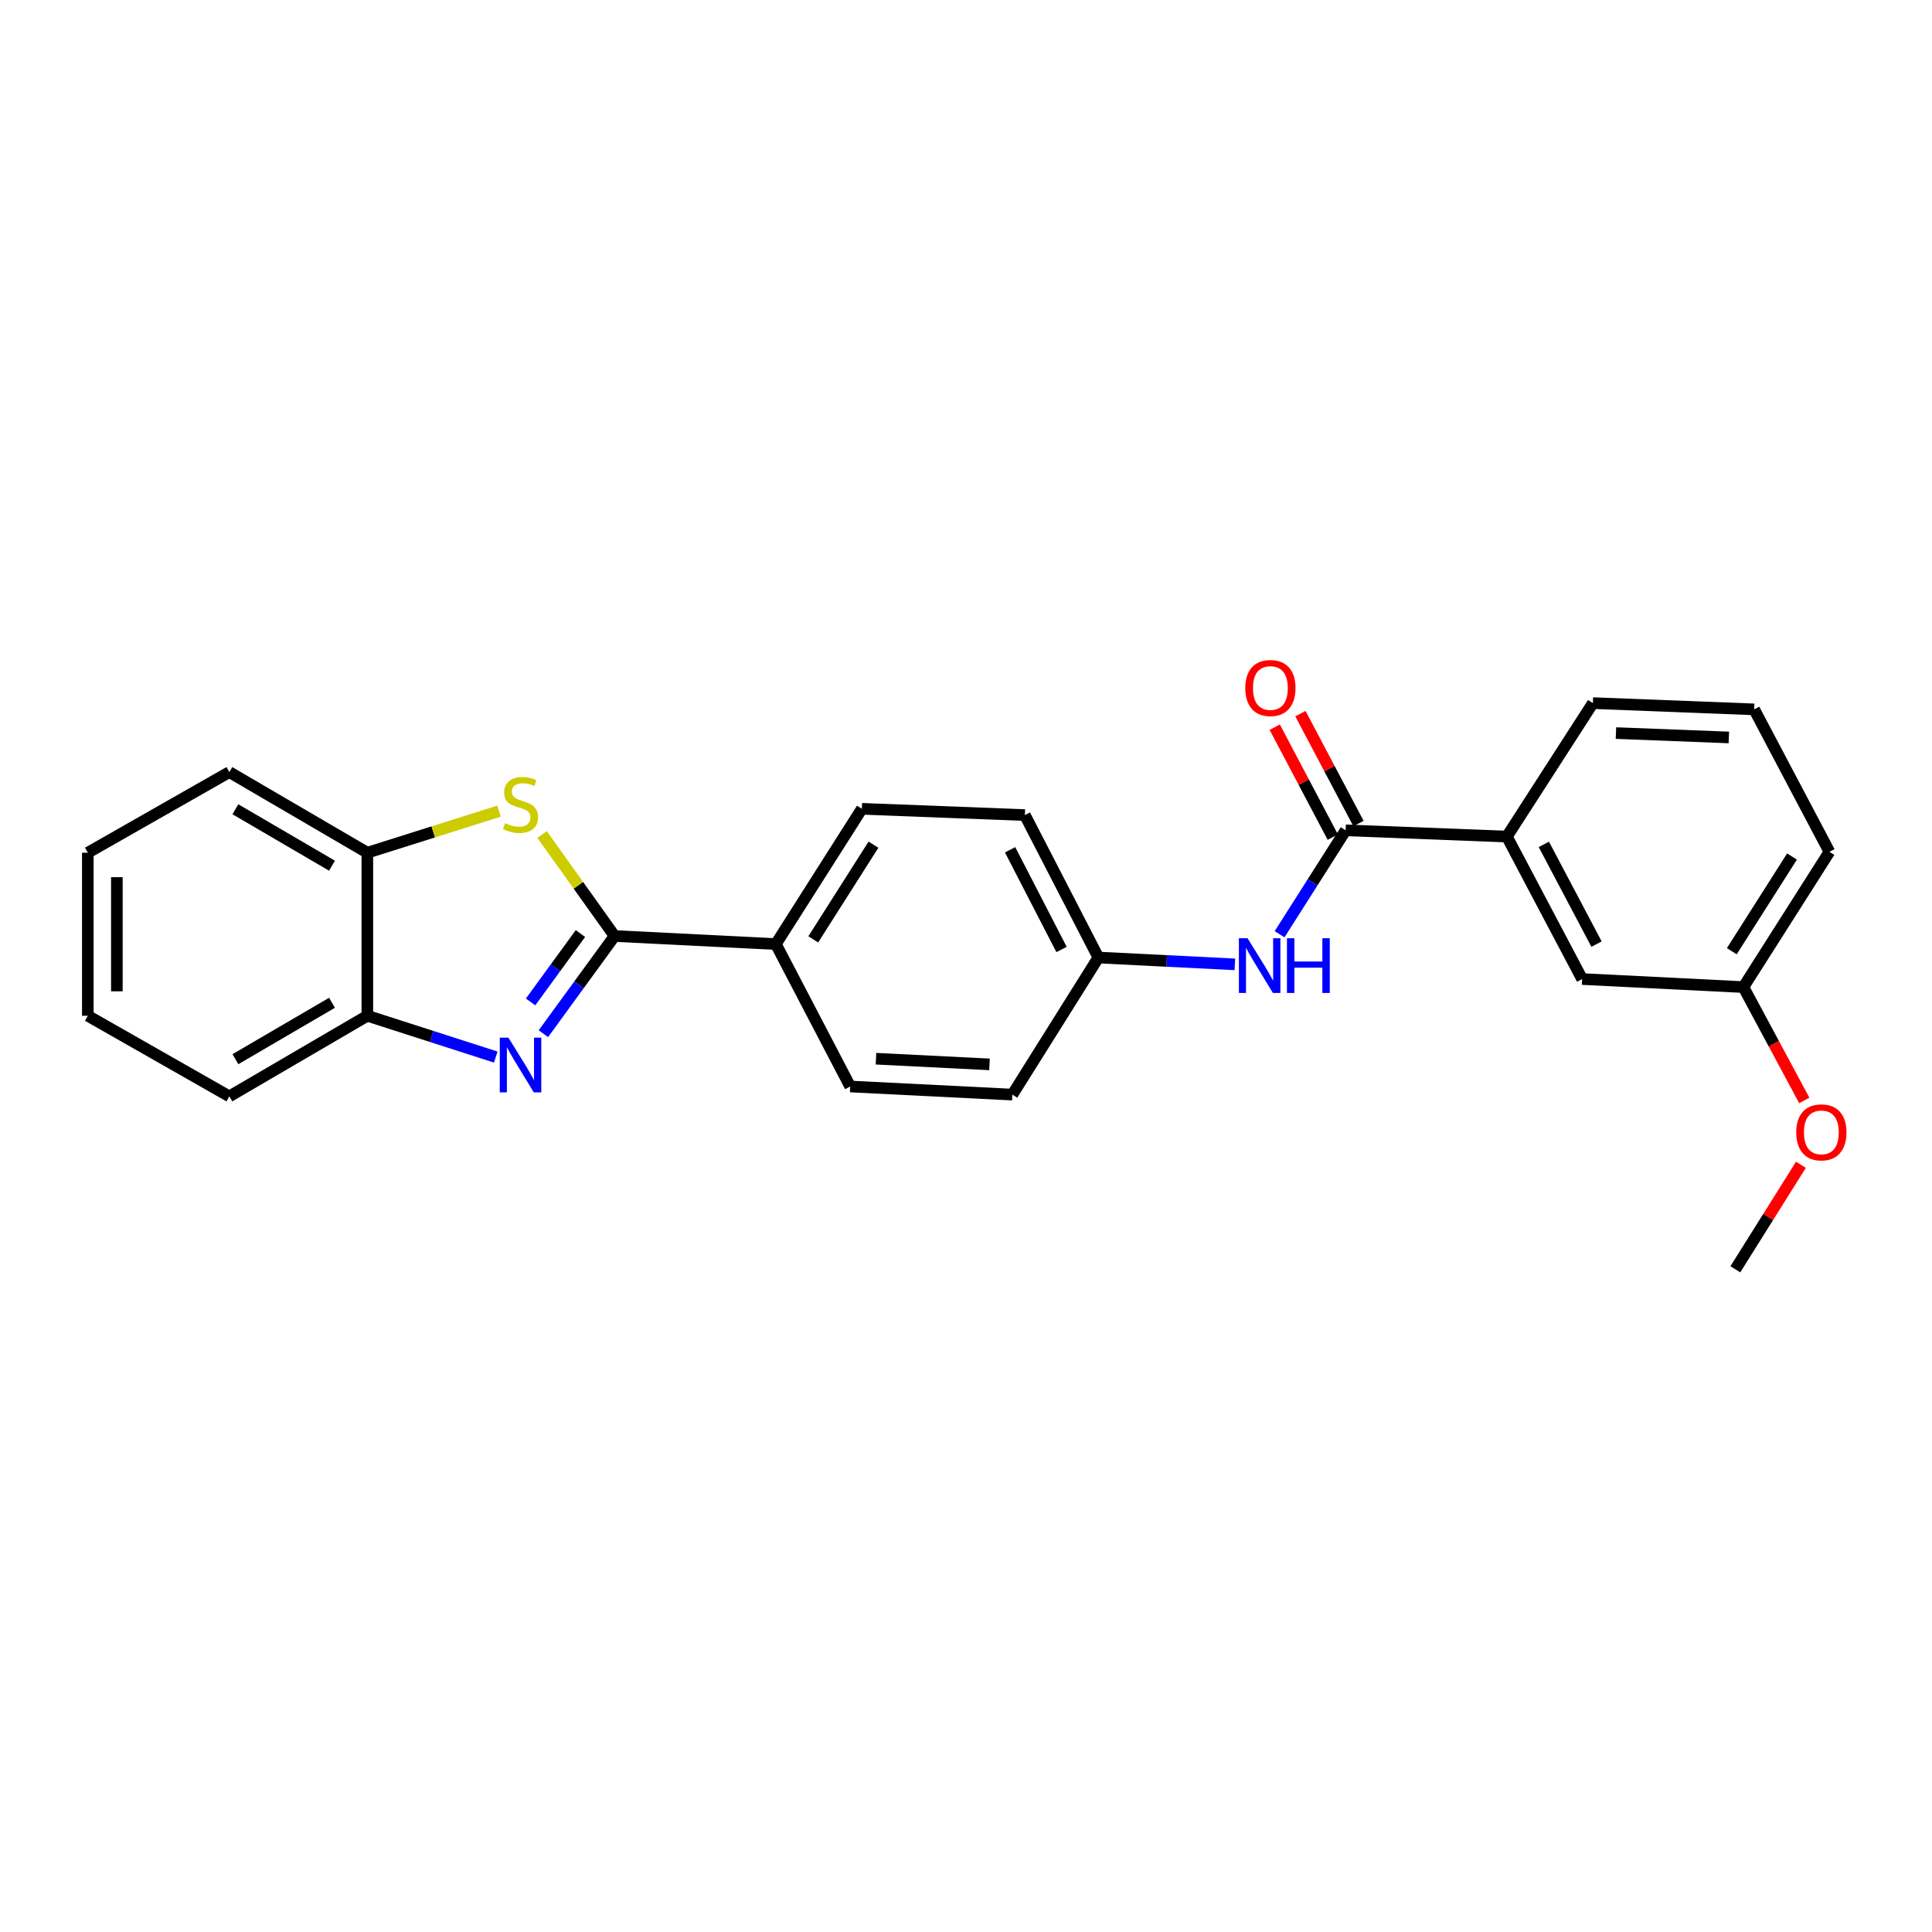 <?xml version='1.0' encoding='iso-8859-1'?>
<svg version='1.1' baseProfile='full'
              xmlns='http://www.w3.org/2000/svg'
                      xmlns:rdkit='http://www.rdkit.org/xml'
                      xmlns:xlink='http://www.w3.org/1999/xlink'
                  xml:space='preserve'
width='1000px' height='1000px' viewBox='0 0 1000 1000'>
<!-- END OF HEADER -->
<rect style='opacity:1.0;fill:#FFFFFF;stroke:none' width='1000' height='1000' x='0' y='0'> </rect>
<path class='bond-0' d='M 318.103,484.475 L 299.678,509.754' style='fill:none;fill-rule:evenodd;stroke:#000000;stroke-width:6px;stroke-linecap:butt;stroke-linejoin:miter;stroke-opacity:1' />
<path class='bond-0' d='M 299.678,509.754 L 281.253,535.033' style='fill:none;fill-rule:evenodd;stroke:#0000FF;stroke-width:6px;stroke-linecap:butt;stroke-linejoin:miter;stroke-opacity:1' />
<path class='bond-0' d='M 300.426,483.204 L 287.529,500.899' style='fill:none;fill-rule:evenodd;stroke:#000000;stroke-width:6px;stroke-linecap:butt;stroke-linejoin:miter;stroke-opacity:1' />
<path class='bond-0' d='M 287.529,500.899 L 274.631,518.594' style='fill:none;fill-rule:evenodd;stroke:#0000FF;stroke-width:6px;stroke-linecap:butt;stroke-linejoin:miter;stroke-opacity:1' />
<path class='bond-1' d='M 318.103,484.475 L 299.352,458.221' style='fill:none;fill-rule:evenodd;stroke:#000000;stroke-width:6px;stroke-linecap:butt;stroke-linejoin:miter;stroke-opacity:1' />
<path class='bond-1' d='M 299.352,458.221 L 280.6,431.966' style='fill:none;fill-rule:evenodd;stroke:#CCCC00;stroke-width:6px;stroke-linecap:butt;stroke-linejoin:miter;stroke-opacity:1' />
<path class='bond-7' d='M 318.103,484.475 L 401.575,488.651' style='fill:none;fill-rule:evenodd;stroke:#000000;stroke-width:6px;stroke-linecap:butt;stroke-linejoin:miter;stroke-opacity:1' />
<path class='bond-3' d='M 256.604,547.136 L 223.372,536.448' style='fill:none;fill-rule:evenodd;stroke:#0000FF;stroke-width:6px;stroke-linecap:butt;stroke-linejoin:miter;stroke-opacity:1' />
<path class='bond-3' d='M 223.372,536.448 L 190.139,525.76' style='fill:none;fill-rule:evenodd;stroke:#000000;stroke-width:6px;stroke-linecap:butt;stroke-linejoin:miter;stroke-opacity:1' />
<path class='bond-4' d='M 258.268,419.846 L 224.203,430.604' style='fill:none;fill-rule:evenodd;stroke:#CCCC00;stroke-width:6px;stroke-linecap:butt;stroke-linejoin:miter;stroke-opacity:1' />
<path class='bond-4' d='M 224.203,430.604 L 190.139,441.361' style='fill:none;fill-rule:evenodd;stroke:#000000;stroke-width:6px;stroke-linecap:butt;stroke-linejoin:miter;stroke-opacity:1' />
<path class='bond-2' d='M 696.498,429.777 L 679.404,456.668' style='fill:none;fill-rule:evenodd;stroke:#000000;stroke-width:6px;stroke-linecap:butt;stroke-linejoin:miter;stroke-opacity:1' />
<path class='bond-2' d='M 679.404,456.668 L 662.309,483.559' style='fill:none;fill-rule:evenodd;stroke:#0000FF;stroke-width:6px;stroke-linecap:butt;stroke-linejoin:miter;stroke-opacity:1' />
<path class='bond-6' d='M 696.498,429.777 L 779.953,433.009' style='fill:none;fill-rule:evenodd;stroke:#000000;stroke-width:6px;stroke-linecap:butt;stroke-linejoin:miter;stroke-opacity:1' />
<path class='bond-8' d='M 703.145,426.266 L 688.12,397.818' style='fill:none;fill-rule:evenodd;stroke:#000000;stroke-width:6px;stroke-linecap:butt;stroke-linejoin:miter;stroke-opacity:1' />
<path class='bond-8' d='M 688.12,397.818 L 673.095,369.37' style='fill:none;fill-rule:evenodd;stroke:#FF0000;stroke-width:6px;stroke-linecap:butt;stroke-linejoin:miter;stroke-opacity:1' />
<path class='bond-8' d='M 689.851,433.287 L 674.826,404.839' style='fill:none;fill-rule:evenodd;stroke:#000000;stroke-width:6px;stroke-linecap:butt;stroke-linejoin:miter;stroke-opacity:1' />
<path class='bond-8' d='M 674.826,404.839 L 659.802,376.391' style='fill:none;fill-rule:evenodd;stroke:#FF0000;stroke-width:6px;stroke-linecap:butt;stroke-linejoin:miter;stroke-opacity:1' />
<path class='bond-18' d='M 190.139,525.76 L 118.711,567.479' style='fill:none;fill-rule:evenodd;stroke:#000000;stroke-width:6px;stroke-linecap:butt;stroke-linejoin:miter;stroke-opacity:1' />
<path class='bond-18' d='M 171.843,519.036 L 121.843,548.24' style='fill:none;fill-rule:evenodd;stroke:#000000;stroke-width:6px;stroke-linecap:butt;stroke-linejoin:miter;stroke-opacity:1' />
<path class='bond-25' d='M 190.139,525.76 L 190.139,441.361' style='fill:none;fill-rule:evenodd;stroke:#000000;stroke-width:6px;stroke-linecap:butt;stroke-linejoin:miter;stroke-opacity:1' />
<path class='bond-20' d='M 190.139,441.361 L 118.711,399.634' style='fill:none;fill-rule:evenodd;stroke:#000000;stroke-width:6px;stroke-linecap:butt;stroke-linejoin:miter;stroke-opacity:1' />
<path class='bond-20' d='M 171.842,448.083 L 121.842,418.874' style='fill:none;fill-rule:evenodd;stroke:#000000;stroke-width:6px;stroke-linecap:butt;stroke-linejoin:miter;stroke-opacity:1' />
<path class='bond-5' d='M 639.16,499.151 L 603.839,497.384' style='fill:none;fill-rule:evenodd;stroke:#0000FF;stroke-width:6px;stroke-linecap:butt;stroke-linejoin:miter;stroke-opacity:1' />
<path class='bond-5' d='M 603.839,497.384 L 568.518,495.617' style='fill:none;fill-rule:evenodd;stroke:#000000;stroke-width:6px;stroke-linecap:butt;stroke-linejoin:miter;stroke-opacity:1' />
<path class='bond-9' d='M 779.953,433.009 L 818.908,506.751' style='fill:none;fill-rule:evenodd;stroke:#000000;stroke-width:6px;stroke-linecap:butt;stroke-linejoin:miter;stroke-opacity:1' />
<path class='bond-9' d='M 799.089,437.048 L 826.358,488.667' style='fill:none;fill-rule:evenodd;stroke:#000000;stroke-width:6px;stroke-linecap:butt;stroke-linejoin:miter;stroke-opacity:1' />
<path class='bond-17' d='M 779.953,433.009 L 824.47,363.928' style='fill:none;fill-rule:evenodd;stroke:#000000;stroke-width:6px;stroke-linecap:butt;stroke-linejoin:miter;stroke-opacity:1' />
<path class='bond-10' d='M 401.575,488.651 L 446.092,418.635' style='fill:none;fill-rule:evenodd;stroke:#000000;stroke-width:6px;stroke-linecap:butt;stroke-linejoin:miter;stroke-opacity:1' />
<path class='bond-10' d='M 420.939,486.215 L 452.101,437.204' style='fill:none;fill-rule:evenodd;stroke:#000000;stroke-width:6px;stroke-linecap:butt;stroke-linejoin:miter;stroke-opacity:1' />
<path class='bond-11' d='M 401.575,488.651 L 440.061,562.368' style='fill:none;fill-rule:evenodd;stroke:#000000;stroke-width:6px;stroke-linecap:butt;stroke-linejoin:miter;stroke-opacity:1' />
<path class='bond-13' d='M 818.908,506.751 L 902.379,510.918' style='fill:none;fill-rule:evenodd;stroke:#000000;stroke-width:6px;stroke-linecap:butt;stroke-linejoin:miter;stroke-opacity:1' />
<path class='bond-14' d='M 446.092,418.635 L 530.474,421.884' style='fill:none;fill-rule:evenodd;stroke:#000000;stroke-width:6px;stroke-linecap:butt;stroke-linejoin:miter;stroke-opacity:1' />
<path class='bond-15' d='M 440.061,562.368 L 524.001,566.569' style='fill:none;fill-rule:evenodd;stroke:#000000;stroke-width:6px;stroke-linecap:butt;stroke-linejoin:miter;stroke-opacity:1' />
<path class='bond-15' d='M 453.404,547.983 L 512.161,550.924' style='fill:none;fill-rule:evenodd;stroke:#000000;stroke-width:6px;stroke-linecap:butt;stroke-linejoin:miter;stroke-opacity:1' />
<path class='bond-12' d='M 568.518,495.617 L 524.001,566.569' style='fill:none;fill-rule:evenodd;stroke:#000000;stroke-width:6px;stroke-linecap:butt;stroke-linejoin:miter;stroke-opacity:1' />
<path class='bond-26' d='M 568.518,495.617 L 530.474,421.884' style='fill:none;fill-rule:evenodd;stroke:#000000;stroke-width:6px;stroke-linecap:butt;stroke-linejoin:miter;stroke-opacity:1' />
<path class='bond-26' d='M 549.451,491.451 L 522.82,439.838' style='fill:none;fill-rule:evenodd;stroke:#000000;stroke-width:6px;stroke-linecap:butt;stroke-linejoin:miter;stroke-opacity:1' />
<path class='bond-16' d='M 902.379,510.918 L 918.135,540.248' style='fill:none;fill-rule:evenodd;stroke:#000000;stroke-width:6px;stroke-linecap:butt;stroke-linejoin:miter;stroke-opacity:1' />
<path class='bond-16' d='M 918.135,540.248 L 933.891,569.578' style='fill:none;fill-rule:evenodd;stroke:#FF0000;stroke-width:6px;stroke-linecap:butt;stroke-linejoin:miter;stroke-opacity:1' />
<path class='bond-28' d='M 902.379,510.918 L 946.905,440.902' style='fill:none;fill-rule:evenodd;stroke:#000000;stroke-width:6px;stroke-linecap:butt;stroke-linejoin:miter;stroke-opacity:1' />
<path class='bond-28' d='M 896.372,492.348 L 927.54,443.337' style='fill:none;fill-rule:evenodd;stroke:#000000;stroke-width:6px;stroke-linecap:butt;stroke-linejoin:miter;stroke-opacity:1' />
<path class='bond-22' d='M 932.154,602.883 L 915.183,629.932' style='fill:none;fill-rule:evenodd;stroke:#FF0000;stroke-width:6px;stroke-linecap:butt;stroke-linejoin:miter;stroke-opacity:1' />
<path class='bond-22' d='M 915.183,629.932 L 898.211,656.981' style='fill:none;fill-rule:evenodd;stroke:#000000;stroke-width:6px;stroke-linecap:butt;stroke-linejoin:miter;stroke-opacity:1' />
<path class='bond-19' d='M 824.47,363.928 L 907.958,367.169' style='fill:none;fill-rule:evenodd;stroke:#000000;stroke-width:6px;stroke-linecap:butt;stroke-linejoin:miter;stroke-opacity:1' />
<path class='bond-19' d='M 836.41,379.437 L 894.852,381.706' style='fill:none;fill-rule:evenodd;stroke:#000000;stroke-width:6px;stroke-linecap:butt;stroke-linejoin:miter;stroke-opacity:1' />
<path class='bond-24' d='M 118.711,567.479 L 45.455,525.76' style='fill:none;fill-rule:evenodd;stroke:#000000;stroke-width:6px;stroke-linecap:butt;stroke-linejoin:miter;stroke-opacity:1' />
<path class='bond-21' d='M 907.958,367.169 L 946.905,440.902' style='fill:none;fill-rule:evenodd;stroke:#000000;stroke-width:6px;stroke-linecap:butt;stroke-linejoin:miter;stroke-opacity:1' />
<path class='bond-23' d='M 118.711,399.634 L 45.455,441.361' style='fill:none;fill-rule:evenodd;stroke:#000000;stroke-width:6px;stroke-linecap:butt;stroke-linejoin:miter;stroke-opacity:1' />
<path class='bond-27' d='M 45.455,441.361 L 45.455,525.76' style='fill:none;fill-rule:evenodd;stroke:#000000;stroke-width:6px;stroke-linecap:butt;stroke-linejoin:miter;stroke-opacity:1' />
<path class='bond-27' d='M 60.489,454.021 L 60.489,513.1' style='fill:none;fill-rule:evenodd;stroke:#000000;stroke-width:6px;stroke-linecap:butt;stroke-linejoin:miter;stroke-opacity:1' />
<path  class='atom-1' d='M 263.166 537.099
L 272.446 552.099
Q 273.366 553.579, 274.846 556.259
Q 276.326 558.939, 276.406 559.099
L 276.406 537.099
L 280.166 537.099
L 280.166 565.419
L 276.286 565.419
L 266.326 549.019
Q 265.166 547.099, 263.926 544.899
Q 262.726 542.699, 262.366 542.019
L 262.366 565.419
L 258.686 565.419
L 258.686 537.099
L 263.166 537.099
' fill='#0000FF'/>
<path  class='atom-2' d='M 261.426 426.042
Q 261.746 426.162, 263.066 426.722
Q 264.386 427.282, 265.826 427.642
Q 267.306 427.962, 268.746 427.962
Q 271.426 427.962, 272.986 426.682
Q 274.546 425.362, 274.546 423.082
Q 274.546 421.522, 273.746 420.562
Q 272.986 419.602, 271.786 419.082
Q 270.586 418.562, 268.586 417.962
Q 266.066 417.202, 264.546 416.482
Q 263.066 415.762, 261.986 414.242
Q 260.946 412.722, 260.946 410.162
Q 260.946 406.602, 263.346 404.402
Q 265.786 402.202, 270.586 402.202
Q 273.866 402.202, 277.586 403.762
L 276.666 406.842
Q 273.266 405.442, 270.706 405.442
Q 267.946 405.442, 266.426 406.602
Q 264.906 407.722, 264.946 409.682
Q 264.946 411.202, 265.706 412.122
Q 266.506 413.042, 267.626 413.562
Q 268.786 414.082, 270.706 414.682
Q 273.266 415.482, 274.786 416.282
Q 276.306 417.082, 277.386 418.722
Q 278.506 420.322, 278.506 423.082
Q 278.506 427.002, 275.866 429.122
Q 273.266 431.202, 268.906 431.202
Q 266.386 431.202, 264.466 430.642
Q 262.586 430.122, 260.346 429.202
L 261.426 426.042
' fill='#CCCC00'/>
<path  class='atom-6' d='M 645.729 485.633
L 655.009 500.633
Q 655.929 502.113, 657.409 504.793
Q 658.889 507.473, 658.969 507.633
L 658.969 485.633
L 662.729 485.633
L 662.729 513.953
L 658.849 513.953
L 648.889 497.553
Q 647.729 495.633, 646.489 493.433
Q 645.289 491.233, 644.929 490.553
L 644.929 513.953
L 641.249 513.953
L 641.249 485.633
L 645.729 485.633
' fill='#0000FF'/>
<path  class='atom-6' d='M 666.129 485.633
L 669.969 485.633
L 669.969 497.673
L 684.449 497.673
L 684.449 485.633
L 688.289 485.633
L 688.289 513.953
L 684.449 513.953
L 684.449 500.873
L 669.969 500.873
L 669.969 513.953
L 666.129 513.953
L 666.129 485.633
' fill='#0000FF'/>
<path  class='atom-9' d='M 644.552 356.116
Q 644.552 349.316, 647.912 345.516
Q 651.272 341.716, 657.552 341.716
Q 663.832 341.716, 667.192 345.516
Q 670.552 349.316, 670.552 356.116
Q 670.552 362.996, 667.152 366.916
Q 663.752 370.796, 657.552 370.796
Q 651.312 370.796, 647.912 366.916
Q 644.552 363.036, 644.552 356.116
M 657.552 367.596
Q 661.872 367.596, 664.192 364.716
Q 666.552 361.796, 666.552 356.116
Q 666.552 350.556, 664.192 347.756
Q 661.872 344.916, 657.552 344.916
Q 653.232 344.916, 650.872 347.716
Q 648.552 350.516, 648.552 356.116
Q 648.552 361.836, 650.872 364.716
Q 653.232 367.596, 657.552 367.596
' fill='#FF0000'/>
<path  class='atom-17' d='M 929.729 586.109
Q 929.729 579.309, 933.089 575.509
Q 936.449 571.709, 942.729 571.709
Q 949.009 571.709, 952.369 575.509
Q 955.729 579.309, 955.729 586.109
Q 955.729 592.989, 952.329 596.909
Q 948.929 600.789, 942.729 600.789
Q 936.489 600.789, 933.089 596.909
Q 929.729 593.029, 929.729 586.109
M 942.729 597.589
Q 947.049 597.589, 949.369 594.709
Q 951.729 591.789, 951.729 586.109
Q 951.729 580.549, 949.369 577.749
Q 947.049 574.909, 942.729 574.909
Q 938.409 574.909, 936.049 577.709
Q 933.729 580.509, 933.729 586.109
Q 933.729 591.829, 936.049 594.709
Q 938.409 597.589, 942.729 597.589
' fill='#FF0000'/>
</svg>
